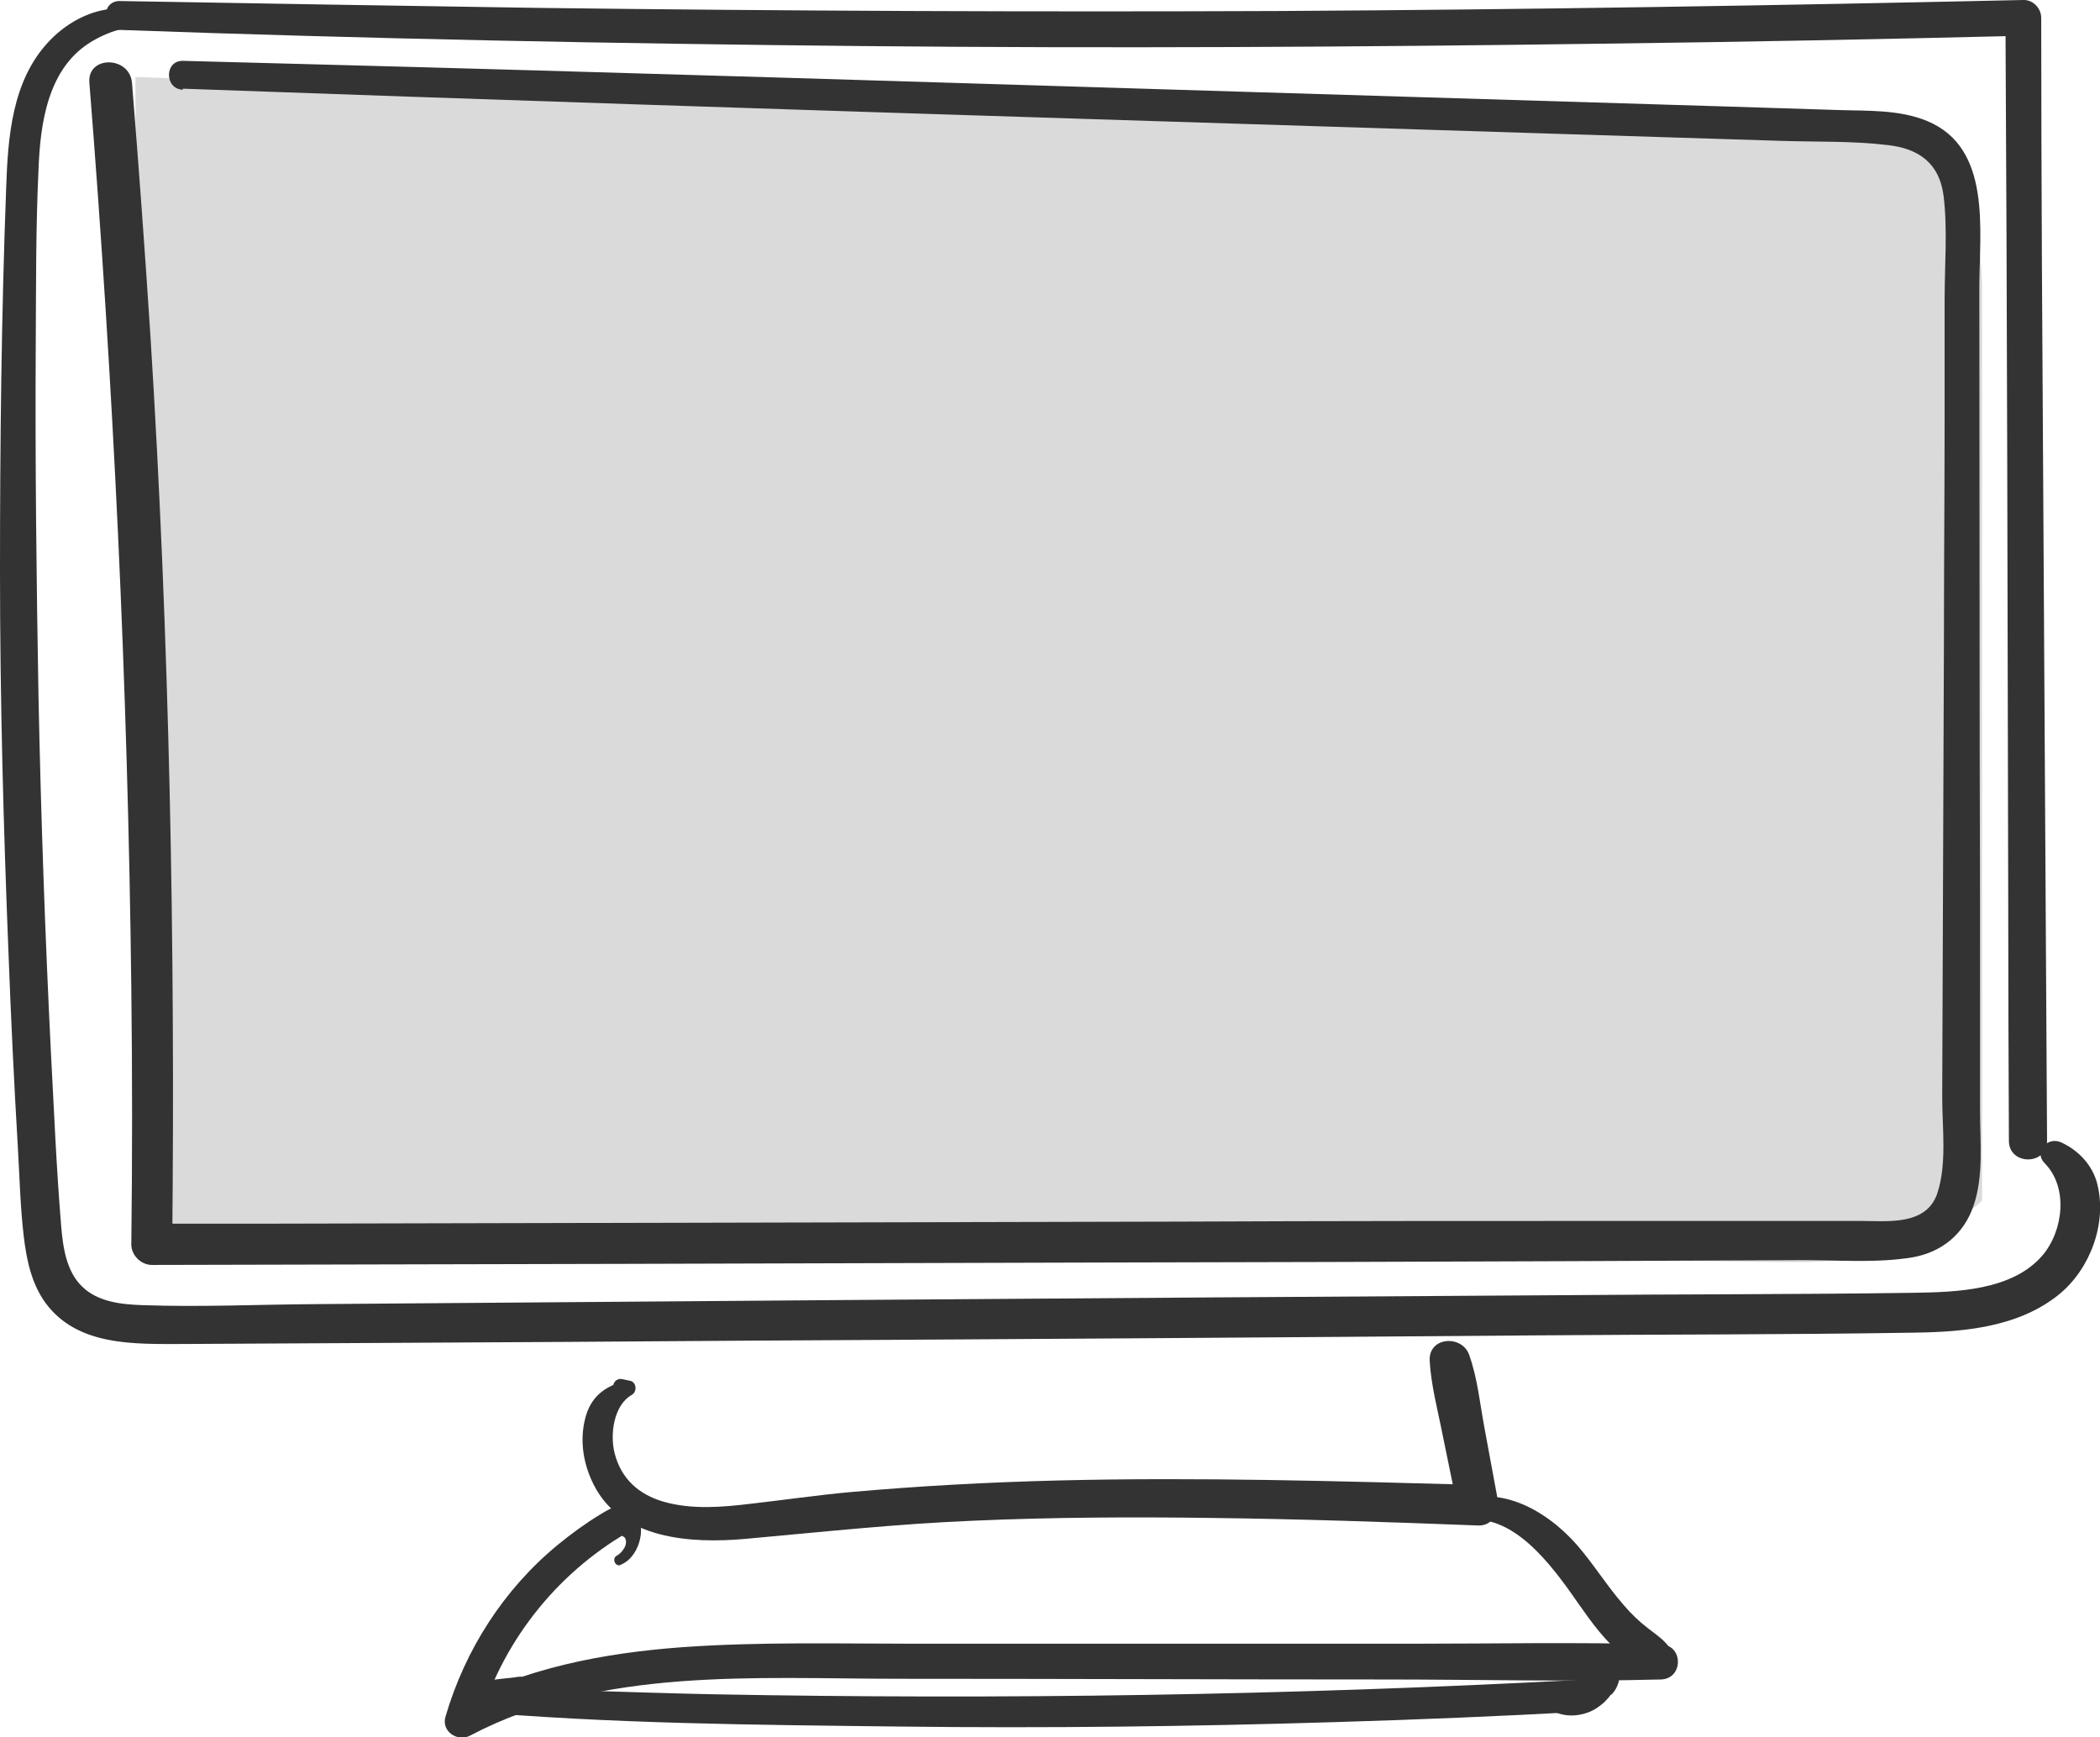 <?xml version="1.0" encoding="UTF-8"?>
<svg id="Livello_2" data-name="Livello 2" xmlns="http://www.w3.org/2000/svg" viewBox="0 0 61.09 50.54">
  <defs>
    <style>
      .cls-1 {
        fill: #333;
      }

      .cls-1, .cls-2 {
        stroke-width: 0px;
      }

      .cls-2 {
        fill: #dadada;
      }
    </style>
  </defs>
  <g id="Artwork">
    <g>
      <path class="cls-2" d="M3.93,2.24l51.04,1.79s2.69,0,2.69,4.48v26.42s-1.79,1.79-5.37,1.79-48.35-.9-48.35-.9V2.24Z"/>
      <path class="cls-1" d="M3.48.87c7.19.26,14.39.4,21.59.47,7.2.07,14.4.03,21.59-.07,4.07-.05,8.13-.13,12.2-.23-.17-.17-.35-.35-.52-.52.05,8.51.06,17.02.08,25.52,0,2.38.01,4.77.02,7.15,0,.72,1.12.72,1.11,0-.05-8.51-.1-17.02-.15-25.52-.01-2.38-.02-4.77-.02-7.15,0-.28-.24-.53-.52-.52-7.2.16-14.39.28-21.59.32-7.2.03-14.4,0-21.59-.09C11.62.17,7.55.1,3.48.03c-.54,0-.54.82,0,.84h0Z"/>
      <path class="cls-1" d="M4.62.63C3.56-.13,2.22.34,1.4,1.23.35,2.36.23,3.99.18,5.45.04,9.17,0,12.89,0,16.61c0,3.73.1,7.46.25,11.19.07,1.86.16,3.73.27,5.59.05.86.07,1.72.17,2.57.08.68.22,1.37.63,1.94.93,1.27,2.59,1.2,3.99,1.2,1.87-.01,3.75-.02,5.62-.03,3.75-.02,7.49-.04,11.24-.07,7.46-.04,14.92-.09,22.38-.15,3.71-.03,7.43-.02,11.14-.08,1.46-.02,3.05-.16,4.23-1.13.89-.74,1.38-2.06,1.09-3.2-.14-.55-.55-.98-1.06-1.21-.39-.17-.8.28-.47.61.7.71.54,1.98-.07,2.69-.87,1.01-2.49,1.06-3.71,1.08-3.42.05-6.85.04-10.27.07-6.91.04-13.82.09-20.73.14-3.46.03-6.91.05-10.37.08-1.71.01-3.42.03-5.13.04-1.68.01-3.37.09-5.05.03-.61-.02-1.3-.09-1.76-.54-.46-.44-.56-1.15-.61-1.76-.14-1.69-.21-3.39-.3-5.08-.17-3.44-.29-6.88-.36-10.32-.06-3.41-.1-6.82-.08-10.23.01-1.7,0-3.4.08-5.1.05-1.36.27-2.98,1.56-3.74.56-.33,1.21-.52,1.85-.35.14.04.21-.15.1-.23h0Z"/>
      <path class="cls-1" d="M5.32,2.58c8.86.32,17.72.61,26.58.89,4.43.14,8.86.28,13.29.42,2.23.07,4.46.14,6.69.21,1,.03,2.03,0,3.03.12.91.1,1.51.53,1.63,1.48.12.98.03,2.02.03,3.01,0,1.13,0,2.26,0,3.38,0,2.19-.02,4.38-.02,6.58-.02,4.42-.03,8.83-.05,13.25,0,.88.14,1.94-.14,2.79-.32.96-1.45.81-2.26.81-2.2,0-4.39,0-6.59,0-4.42,0-8.85,0-13.27.02-8.85.02-17.69.04-26.54.06-1.1,0-2.2,0-3.29,0,.2.2.4.4.6.6.09-8.79-.08-17.59-.63-26.37-.16-2.48-.34-4.95-.54-7.42-.07-.79-1.31-.8-1.24,0,.7,8.76,1.12,17.56,1.22,26.35.03,2.48.03,4.96,0,7.44,0,.32.28.6.6.6,9.17-.02,18.34-.04,27.5-.07,4.58-.01,9.17-.02,13.75-.04,2.26-.01,4.52-.02,6.78-.03,1.04,0,2.14.09,3.18-.08.86-.15,1.5-.68,1.78-1.5.3-.86.19-1.87.19-2.76,0-1.16,0-2.32,0-3.48,0-2.29,0-4.58-.01-6.86,0-4.54-.01-9.09-.01-13.63,0-1.65.37-4.05-1.52-4.83-.82-.34-1.75-.29-2.61-.32-1.16-.04-2.33-.07-3.49-.11-4.59-.14-9.18-.28-13.78-.42-9.15-.28-18.3-.57-27.46-.81-1.13-.03-2.26-.06-3.4-.09-.54-.01-.54.82,0,.84h0Z"/>
      <path class="cls-1" d="M17.96,40.46c.07.04.14.07.21.11.02-.14.04-.27.05-.41-.63.17-1.04.47-1.2,1.12-.16.64-.05,1.32.25,1.91.8,1.6,2.84,1.72,4.41,1.58,2.22-.2,4.43-.44,6.66-.53,2.28-.1,4.57-.11,6.85-.08,2.6.03,5.21.12,7.81.22.41.02.64-.39.57-.75-.13-.7-.26-1.41-.39-2.11-.13-.7-.2-1.43-.44-2.1-.2-.59-1.18-.54-1.15.16.04.73.24,1.46.38,2.18.15.73.3,1.46.45,2.19.19-.25.38-.5.57-.75-4.06-.11-8.12-.23-12.19-.13-2.03.05-4.06.16-6.08.34-.97.09-1.93.23-2.9.34-.83.1-1.7.17-2.51-.06-.73-.21-1.24-.67-1.43-1.41-.14-.55-.03-1.4.5-1.7.16-.09.14-.37-.05-.41-.08-.02-.16-.03-.24-.05-.21-.04-.36.25-.15.36h0Z"/>
      <path class="cls-1" d="M18.06,45.52c.5-.19.77-1.03.45-1.48-.3-.43-.71-.19-1.05.02-.43.26-.84.56-1.23.88-1.57,1.29-2.7,3.05-3.27,5-.13.43.35.75.72.55,3.8-2,8.32-1.65,12.48-1.65,4.71,0,9.42.02,14.13.02,2.67,0,5.36.07,8.03,0,.65-.02.66-1,0-1.02-2.42-.07-4.84-.02-7.26-.02-2.42,0-4.84,0-7.26,0-2.39,0-4.77,0-7.16,0-2.26,0-4.52-.06-6.78.1-2.32.17-4.62.61-6.68,1.73.24.18.48.37.72.55.66-2.36,2.24-4.39,4.36-5.62h-.43c.07.04.3.09.35.16.11.19-.09.44-.24.52-.15.08-.04.33.11.27h0Z"/>
      <path class="cls-1" d="M42.34,44.3c1.45-.48,2.62,1.01,3.35,2.03.56.78,1.63,2.54,2.79,2.14.17-.06.26-.24.17-.41-.18-.32-.43-.47-.71-.69-.26-.2-.5-.43-.71-.68-.49-.56-.88-1.2-1.37-1.76-.91-1.03-2.38-1.85-3.71-1.11-.25.14-.08.57.2.48h0Z"/>
      <path class="cls-1" d="M15.09,48.78c-.28.05-.56.05-.83.11-.27.06-.53.16-.8.24-.37.11-.28.62.09.65,4.19.37,8.44.4,12.65.45,4.22.05,8.43,0,12.65-.13,2.38-.07,4.76-.17,7.14-.3.6-.03.6-.97,0-.93-8.42.45-16.86.58-25.29.42-2.38-.05-4.76-.16-7.14-.17.03.22.06.44.09.65.29-.11.59-.21.87-.34.24-.12.45-.29.69-.41.14-.07.04-.26-.1-.24h0Z"/>
      <path class="cls-1" d="M44.81,49.47c.35.46.95.54,1.46.32.14-.06.26-.15.38-.25.05-.05.1-.1.15-.16.02-.03.05-.06.07-.09-.05.04-.04.04.02,0,.25-.27.28-.65.17-.99-.18-.56-1.05-.33-.89.25.04.14-.04.23-.04.38,0,.09.01.08.03-.04-.02.03-.03.05-.05.08-.06.05-.11.11-.17.16-.23.2-.53.33-.79.11-.17-.14-.49.05-.33.26h0Z"/>
    </g>
  </g>
</svg>